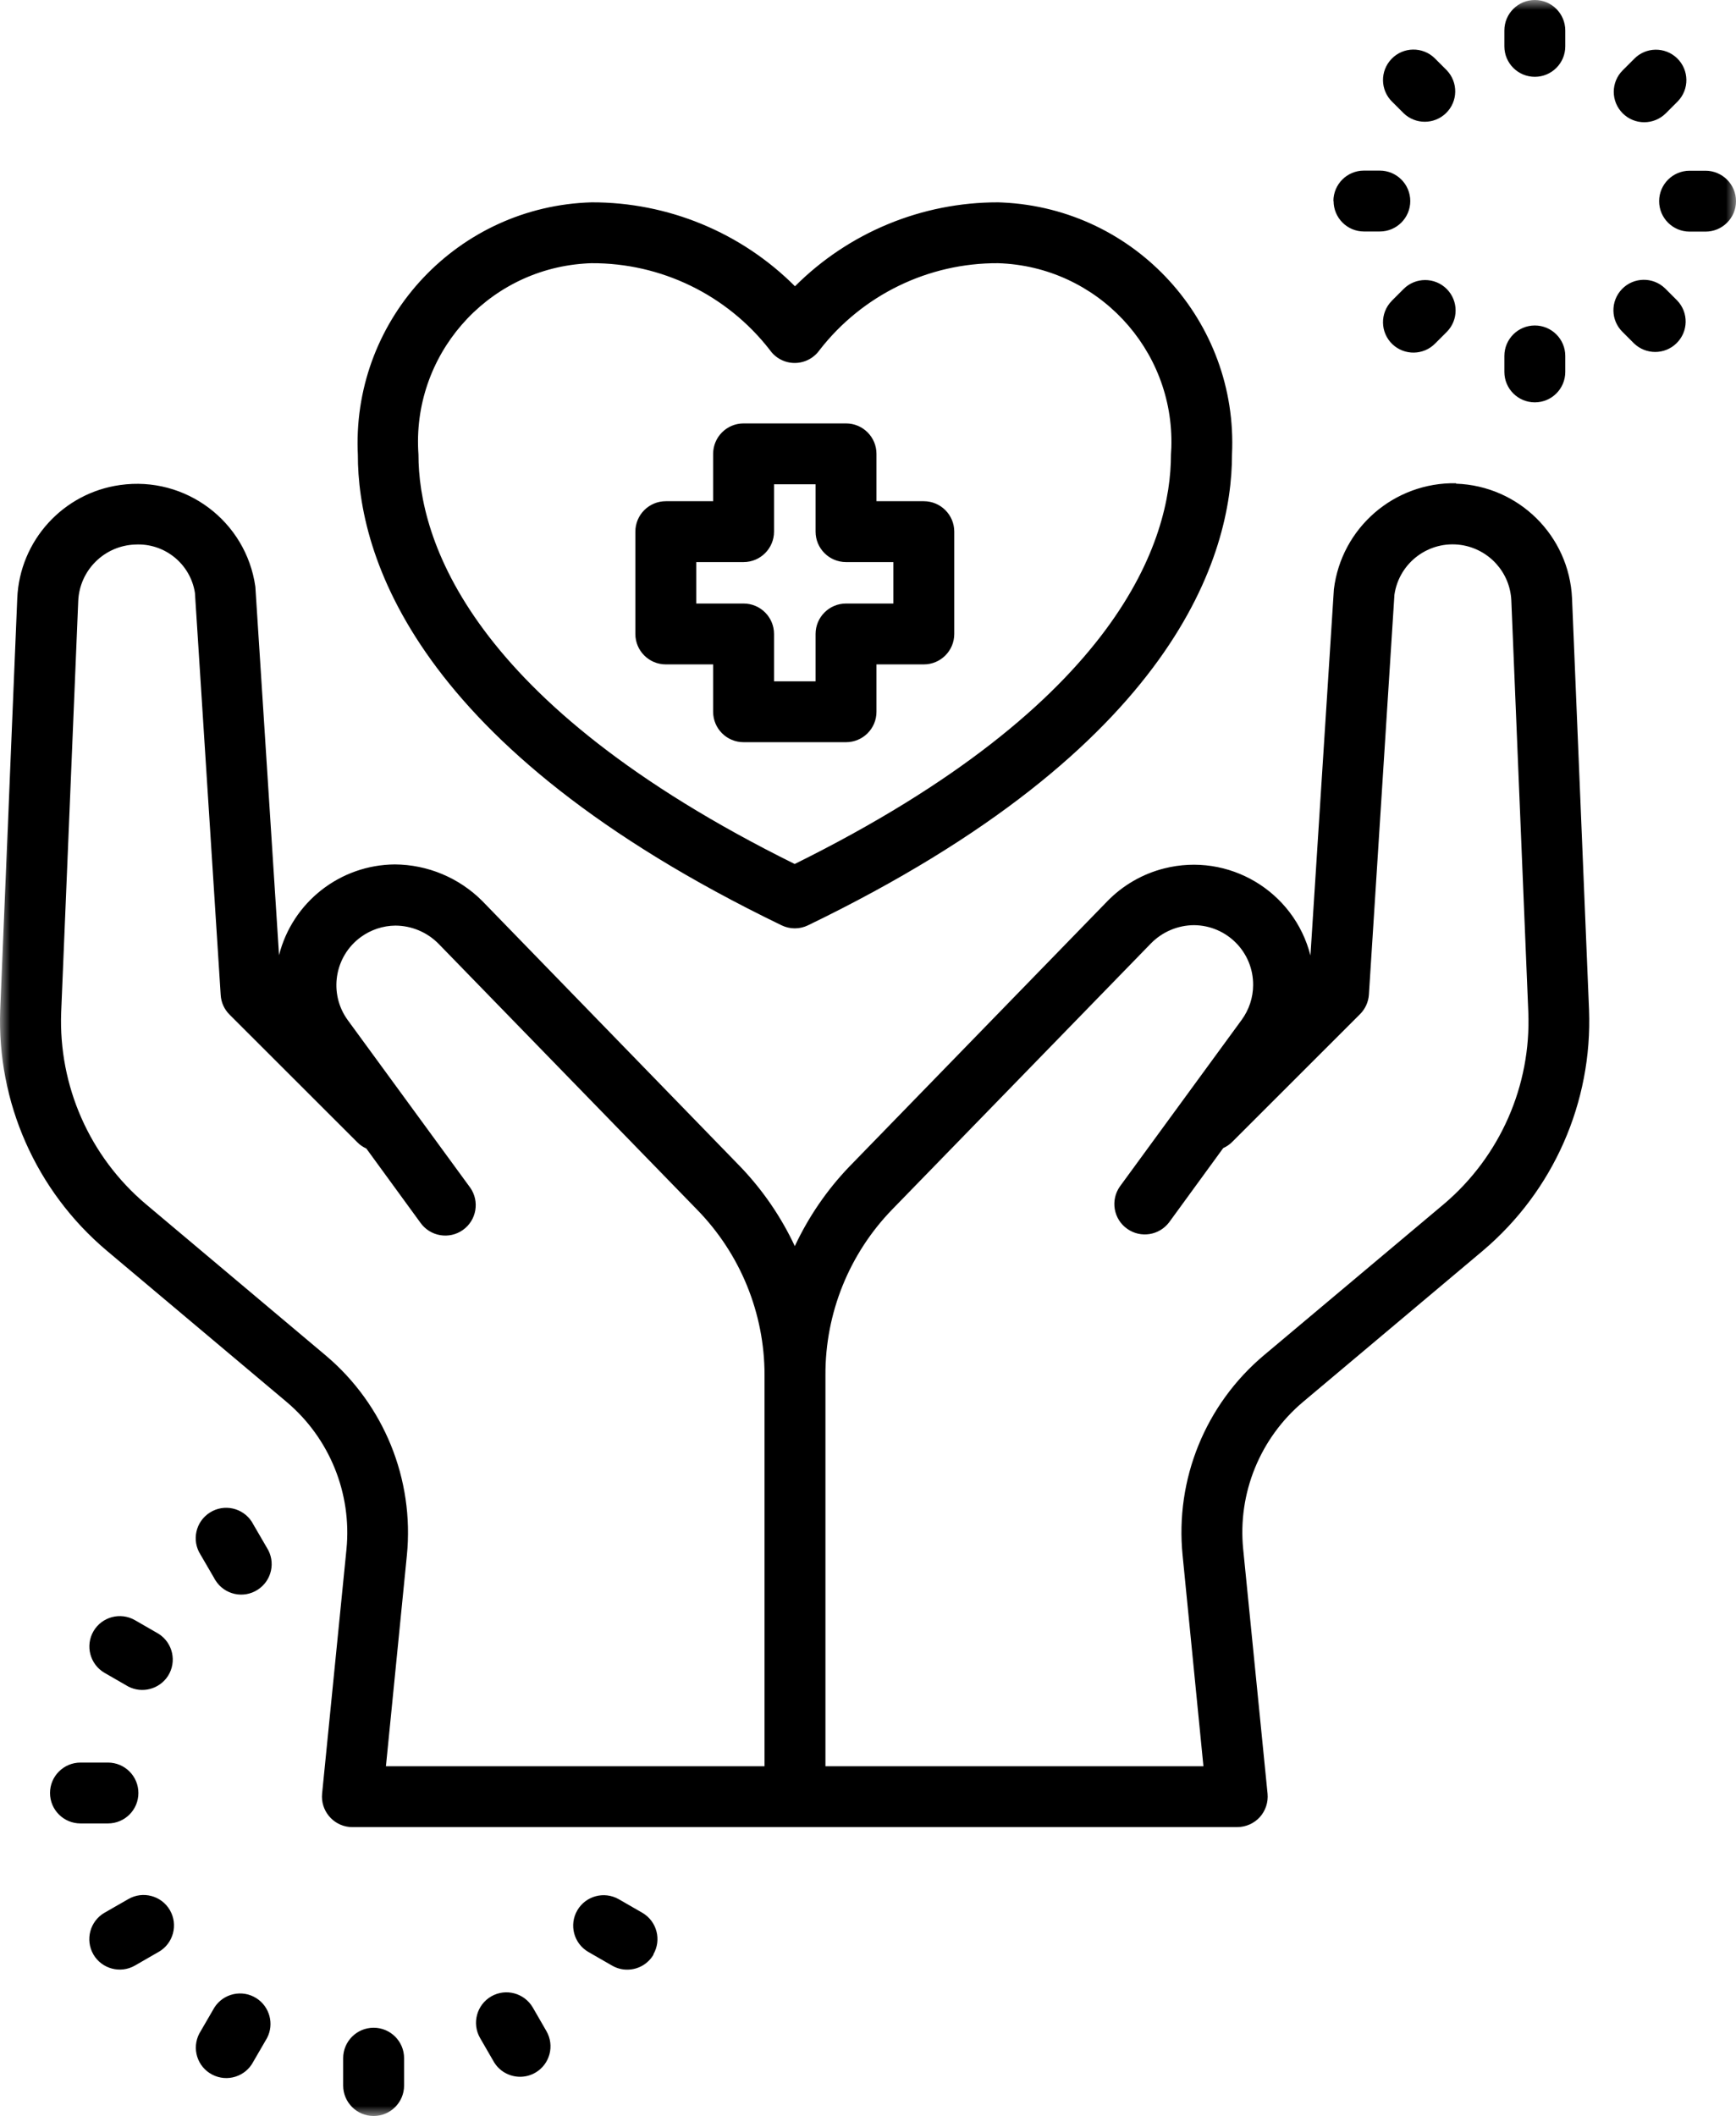 <svg width="87" height="106" viewBox="0 0 87 106" fill="none" xmlns="http://www.w3.org/2000/svg">
<g id="Group 39">
<mask id="mask0_22_964" style="mask-type:luminance" maskUnits="userSpaceOnUse" x="0" y="0" width="87" height="106">
<path id="Clip 2" fill-rule="evenodd" clip-rule="evenodd" d="M0 0H87V106H0V0Z" fill="white"/>
</mask>
<g mask="url(#mask0_22_964)">
<path id="Fill 1" fill-rule="evenodd" clip-rule="evenodd" d="M29.64 13.185C33.132 13.167 36.431 14.771 38.574 17.524C38.858 17.936 39.325 18.183 39.826 18.183C40.326 18.183 40.793 17.939 41.08 17.527C43.223 14.774 46.526 13.167 50.017 13.185C54.965 13.338 58.854 17.47 58.702 22.412C58.699 22.531 58.692 22.65 58.683 22.769C58.683 26.971 56.214 35.177 39.826 43.282C23.441 35.177 20.971 26.971 20.971 22.769C20.62 17.838 24.338 13.554 29.274 13.204C29.396 13.194 29.518 13.188 29.64 13.185ZM39.166 46.352C39.588 46.557 40.076 46.557 40.497 46.352C58.979 37.418 61.742 27.752 61.742 22.769C62.059 16.113 56.913 10.459 50.249 10.145C50.176 10.142 50.1 10.139 50.024 10.136C46.205 10.13 42.539 11.642 39.841 14.341C37.14 11.639 33.471 10.127 29.649 10.136C22.98 10.328 17.733 15.887 17.925 22.547L17.934 22.769C17.925 27.743 20.684 37.418 39.166 46.352ZM69.775 5.105C69.168 4.519 69.153 3.555 69.739 2.949C70.322 2.342 71.293 2.327 71.897 2.912C71.909 2.924 71.921 2.936 71.933 2.949L72.501 3.516C73.084 4.123 73.072 5.086 72.462 5.672C71.873 6.242 70.932 6.242 70.343 5.672L69.775 5.105ZM66.824 10.072C66.824 9.23 67.508 8.547 68.35 8.547H69.15C69.992 8.547 70.676 9.23 70.676 10.072C70.676 10.914 69.992 11.597 69.15 11.597H68.35C67.511 11.594 66.833 10.91 66.833 10.072H66.824ZM72.501 14.475C73.097 15.07 73.097 16.036 72.501 16.631L71.933 17.198C71.347 17.805 70.383 17.82 69.775 17.238C69.168 16.652 69.153 15.686 69.739 15.082C69.751 15.067 69.763 15.054 69.775 15.042L70.343 14.475C70.939 13.88 71.906 13.88 72.501 14.475ZM75.392 18.631V17.829C75.392 16.988 76.076 16.305 76.918 16.305C77.76 16.305 78.444 16.988 78.444 17.829V18.631C78.444 19.476 77.76 20.156 76.918 20.156C76.076 20.156 75.392 19.476 75.392 18.631ZM84.048 15.048C84.634 15.655 84.619 16.619 84.009 17.204C83.42 17.774 82.483 17.774 81.89 17.204L81.323 16.637C80.715 16.052 80.7 15.088 81.286 14.481C81.869 13.877 82.837 13.859 83.444 14.445C83.456 14.457 83.468 14.469 83.481 14.481L84.048 15.048ZM87 10.078C87 10.92 86.316 11.603 85.474 11.603H84.674C83.832 11.603 83.148 10.92 83.148 10.078C83.148 9.236 83.832 8.553 84.674 8.553H85.474C86.313 8.553 86.997 9.233 87 10.072V10.078ZM81.323 5.678C80.724 5.083 80.724 4.117 81.323 3.522L81.89 2.955C82.476 2.348 83.441 2.333 84.048 2.918C84.653 3.504 84.671 4.467 84.085 5.074C84.073 5.086 84.061 5.098 84.048 5.111L83.481 5.678C82.882 6.272 81.918 6.272 81.323 5.678ZM75.392 2.324V1.525C75.392 0.683 76.076 0 76.918 0C77.76 0 78.444 0.683 78.444 1.525V2.324C78.444 3.165 77.76 3.848 76.918 3.848C76.076 3.848 75.392 3.165 75.392 2.324ZM72.361 60.318L63.344 67.89C60.411 70.354 58.885 74.104 59.266 77.91L60.31 88.479H41.367V68.878C41.355 65.78 42.561 62.797 44.725 60.575L57.679 47.261C58.25 46.679 59.028 46.349 59.843 46.346C61.494 46.362 62.816 47.706 62.801 49.353C62.798 49.975 62.596 50.582 62.23 51.085L56.125 59.434C55.64 60.123 55.802 61.075 56.492 61.559C57.166 62.035 58.094 61.889 58.592 61.23L61.302 57.513C61.467 57.44 61.62 57.336 61.748 57.208L68.158 50.804C68.42 50.542 68.579 50.195 68.603 49.823L69.882 29.792C70.117 28.182 71.61 27.069 73.219 27.3C74.617 27.505 75.676 28.67 75.74 30.078L76.591 50.692C76.741 54.381 75.178 57.931 72.361 60.318ZM16.31 67.89L7.306 60.318C4.488 57.937 2.929 54.394 3.066 50.71L3.921 30.1C3.991 28.56 5.233 27.331 6.778 27.279C8.249 27.2 9.543 28.246 9.769 29.7L11.06 49.844C11.082 50.216 11.24 50.564 11.503 50.826L17.913 57.229C18.041 57.358 18.194 57.461 18.358 57.534L21.069 61.251C21.557 61.941 22.51 62.102 23.196 61.617C23.883 61.133 24.048 60.181 23.563 59.492L23.535 59.455L17.43 51.106C16.46 49.777 16.753 47.911 18.084 46.941C18.587 46.575 19.192 46.374 19.814 46.368C20.629 46.371 21.411 46.7 21.982 47.282L34.933 60.596C37.1 62.81 38.315 65.783 38.315 68.878V88.479H19.341L20.391 77.91C20.767 74.104 19.241 70.354 16.31 67.89ZM72.971 24.208C69.87 24.151 67.224 26.444 66.848 29.52L65.673 47.865C64.852 44.639 61.571 42.684 58.338 43.505C57.258 43.779 56.275 44.346 55.496 45.145L42.545 58.461C41.431 59.626 40.516 60.965 39.832 62.425C39.148 60.965 38.232 59.626 37.118 58.461L24.167 45.133C23.004 43.971 21.429 43.312 19.784 43.303C17.04 43.325 14.656 45.194 13.984 47.85L12.797 29.392C12.336 26.117 9.302 23.833 6.021 24.297C3.158 24.696 0.987 27.087 0.865 29.972L0.011 50.582C-0.163 55.211 1.805 59.663 5.349 62.651L14.354 70.222C16.515 72.04 17.638 74.806 17.363 77.611L16.142 89.854C16.06 90.689 16.674 91.44 17.51 91.522C17.562 91.528 17.617 91.528 17.669 91.528H62.004C62.435 91.528 62.847 91.345 63.137 91.028C63.423 90.708 63.564 90.284 63.524 89.854L62.303 77.611C62.019 74.806 63.149 72.037 65.31 70.222L74.314 62.654C77.852 59.663 79.812 55.211 79.635 50.585L78.783 29.975C78.643 26.84 76.112 24.337 72.971 24.23V24.208ZM10.047 77.876C9.595 77.166 9.803 76.224 10.517 75.772C11.228 75.318 12.171 75.531 12.623 76.239C12.647 76.278 12.666 76.315 12.687 76.352L13.377 77.538C13.829 78.248 13.618 79.191 12.907 79.642C12.196 80.096 11.252 79.886 10.801 79.172C10.776 79.136 10.755 79.102 10.737 79.062L10.047 77.876ZM5.233 83.798C4.507 83.371 4.263 82.438 4.687 81.712C5.111 80.993 6.033 80.746 6.759 81.16L7.95 81.846C8.661 82.301 8.872 83.24 8.42 83.954C7.993 84.618 7.126 84.85 6.424 84.484L5.233 83.798ZM5.41 91.345H4.034C3.191 91.345 2.507 90.665 2.507 89.82C2.507 88.979 3.191 88.296 4.034 88.296H5.41C6.253 88.296 6.936 88.979 6.936 89.82C6.936 90.665 6.253 91.345 5.41 91.345ZM8.515 95.69C8.936 96.419 8.689 97.352 7.959 97.776H7.956L6.766 98.462C6.036 98.883 5.099 98.633 4.678 97.904C4.26 97.172 4.51 96.239 5.239 95.818L6.43 95.135C7.159 94.712 8.093 94.962 8.515 95.69ZM13.383 102.094L12.693 103.283C12.303 104.03 11.381 104.317 10.633 103.926C9.885 103.536 9.598 102.618 9.989 101.868C10.007 101.832 10.032 101.795 10.053 101.758L10.743 100.569C11.194 99.859 12.138 99.648 12.849 100.1C13.517 100.526 13.749 101.393 13.383 102.094ZM20.251 103.103V104.475C20.251 105.317 19.567 106 18.725 106C17.882 106 17.198 105.317 17.198 104.475V103.103C17.198 102.262 17.882 101.579 18.725 101.579C19.567 101.579 20.251 102.262 20.251 103.103ZM27.384 101.749C27.805 102.481 27.555 103.411 26.826 103.832C26.594 103.966 26.334 104.036 26.066 104.036C25.519 104.036 25.013 103.747 24.741 103.274L24.054 102.085C23.639 101.353 23.895 100.423 24.625 100.005C25.351 99.593 26.273 99.84 26.698 100.56L27.384 101.749ZM32.756 97.907C32.485 98.38 31.978 98.672 31.432 98.669C31.166 98.672 30.904 98.599 30.672 98.465L29.478 97.779C28.752 97.352 28.508 96.419 28.935 95.693C29.356 94.974 30.278 94.727 31.004 95.138L32.198 95.825C32.921 96.251 33.165 97.181 32.741 97.907H32.756ZM34.893 28.157H37.265C38.107 28.157 38.791 27.474 38.791 26.633V24.26H40.873V26.633C40.873 27.474 41.556 28.157 42.399 28.157H44.77V30.234H42.399C41.556 30.234 40.873 30.917 40.873 31.759V34.131H38.791V31.759C38.791 30.917 38.107 30.234 37.265 30.234H34.893V28.157ZM33.367 33.283H35.739V35.656C35.739 36.5 36.422 37.18 37.265 37.18H42.399C43.241 37.18 43.925 36.5 43.925 35.656V33.283H46.297C47.139 33.283 47.823 32.6 47.823 31.759V26.633C47.823 25.791 47.139 25.108 46.297 25.108H43.925V22.736C43.925 21.894 43.241 21.211 42.399 21.211H37.265C36.422 21.211 35.739 21.894 35.739 22.736V25.108H33.367C32.524 25.108 31.841 25.791 31.841 26.633V31.759C31.841 32.6 32.524 33.283 33.367 33.283Z" fill="black"/>
</g>
</g>
</svg>
